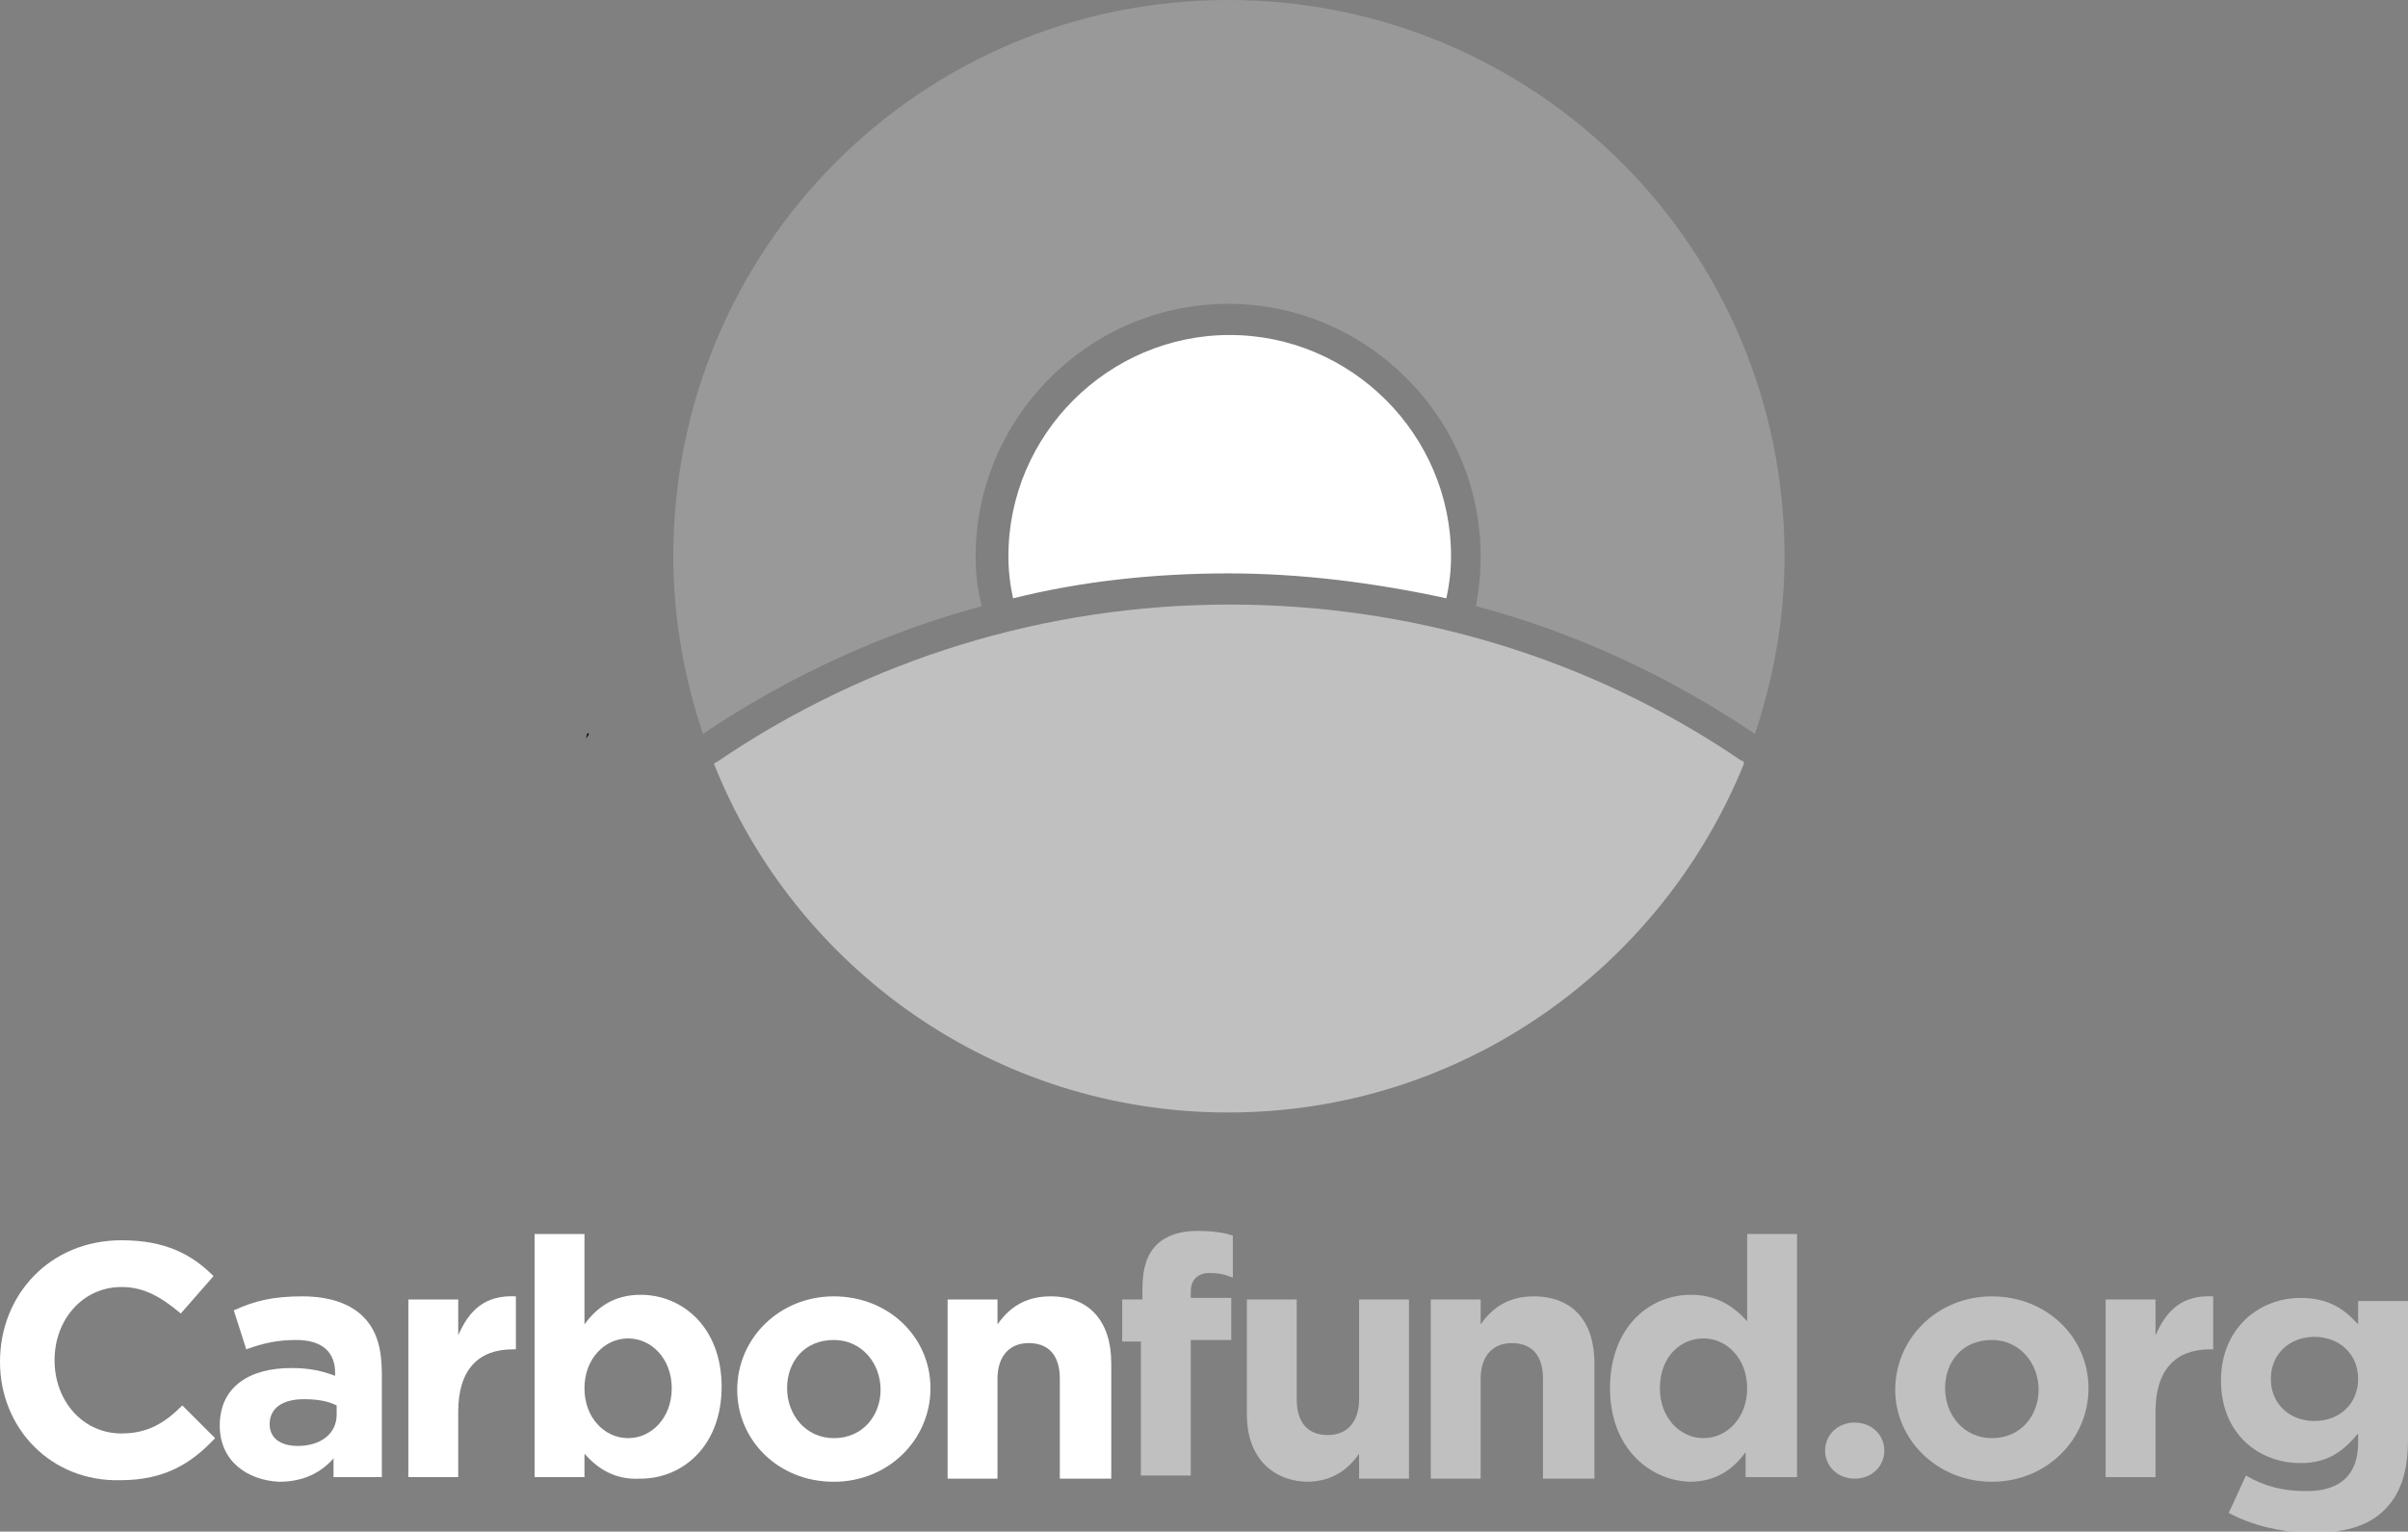 <svg enable-background="new 0 0 154.5 98.3" viewBox="0 0 154.5 98.3" xmlns="http://www.w3.org/2000/svg"><rect x="0" y="0" width="154.5" height="98.3" fill="#808080" stroke="none"/><g fill="#fff"><path d="m0 87.4c0-4.3 3.2-7.8 7.8-7.8 2.8 0 4.5.9 5.9 2.3l-2.1 2.4c-1.2-1-2.3-1.7-3.8-1.7-2.5 0-4.3 2.1-4.3 4.7s1.8 4.7 4.3 4.7c1.7 0 2.8-.7 3.9-1.8l2.1 2.1c-1.5 1.6-3.2 2.7-6.1 2.7-4.4.1-7.7-3.3-7.7-7.6z"/><path d="m14.1 91.5c0-2.5 1.9-3.7 4.6-3.7 1.2 0 2 .2 2.8.5v-.2c0-1.3-.8-2.1-2.5-2.1-1.2 0-2.1.2-3.2.6l-.8-2.5c1.3-.6 2.5-.9 4.4-.9 1.8 0 3.1.5 3.9 1.3.9.9 1.2 2.1 1.2 3.7v6.6h-3.1v-1.2c-.8.9-1.9 1.5-3.5 1.5-2-.1-3.8-1.3-3.8-3.6zm7.5-.7v-.6c-.6-.3-1.3-.4-2.1-.4-1.4 0-2.2.6-2.2 1.6 0 .9.7 1.4 1.8 1.4 1.5 0 2.5-.8 2.5-2z"/><path d="m26.2 83.4h3.2v2.3c.7-1.6 1.7-2.6 3.7-2.5v3.4h-.2c-2.2 0-3.5 1.3-3.5 4v4.2h-3.2z"/><path d="m37.5 93.3v1.5h-3.2v-15.6h3.2v5.8c.8-1.1 1.9-1.9 3.6-1.9 2.7 0 5.2 2.1 5.2 5.9s-2.5 5.9-5.2 5.9c-1.7.1-2.8-.7-3.6-1.6zm5.6-4.2c0-1.9-1.3-3.2-2.8-3.2s-2.8 1.3-2.8 3.2 1.3 3.2 2.8 3.2 2.8-1.3 2.8-3.2z"/><path d="m47.3 89.2c0-3.3 2.7-6 6.2-6s6.2 2.6 6.2 5.9-2.7 6-6.2 6c-3.6 0-6.2-2.7-6.2-5.9zm9.2 0c0-1.7-1.2-3.2-3-3.2-1.9 0-3 1.4-3 3.1s1.2 3.2 3 3.2c1.9 0 3-1.5 3-3.1z"/><path d="m60.8 83.4h3.2v1.6c.7-1 1.7-1.8 3.4-1.8 2.5 0 3.9 1.6 3.9 4.3v7.4h-3.3v-6.4c0-1.5-.7-2.3-2-2.3-1.2 0-2 .8-2 2.3v6.4h-3.2z"/><path d="m73.4 86.1h-1.4v-2.7h1.3v-.7c0-1.3.3-2.2.9-2.8s1.5-.9 2.6-.9c1 0 1.7.1 2.3.3v2.7c-.5-.2-.9-.3-1.5-.3-.7 0-1.2.4-1.2 1.2v.4h2.6v2.7h-2.6v8.7h-3.2v-8.6z" opacity=".5"/><path d="m80 90.8v-7.4h3.2v6.4c0 1.5.7 2.3 2 2.3 1.2 0 2-.8 2-2.3v-6.4h3.2v11.5h-3.2v-1.6c-.7 1-1.7 1.8-3.4 1.8-2.3-.1-3.8-1.7-3.8-4.3z" opacity=".5"/><path d="m91.7 83.4h3.3v1.6c.7-1 1.7-1.8 3.4-1.8 2.5 0 3.9 1.6 3.9 4.3v7.4h-3.3v-6.4c0-1.5-.7-2.3-2-2.3-1.2 0-2 .8-2 2.3v6.4h-3.2v-11.5z" opacity=".5"/><path d="m103.3 89.1c0-3.9 2.5-6 5.2-6 1.7 0 2.8.8 3.6 1.7v-5.6h3.2v15.6h-3.3v-1.6c-.8 1.1-1.9 1.9-3.6 1.9-2.6-.1-5.1-2.2-5.1-6zm8.8 0c0-1.9-1.3-3.2-2.8-3.2s-2.8 1.2-2.8 3.2c0 1.9 1.3 3.2 2.8 3.2s2.8-1.3 2.8-3.2z" opacity=".5"/><path d="m119 91.3c1.1 0 1.9.8 1.9 1.8s-.8 1.8-1.9 1.8-1.9-.8-1.9-1.8.8-1.8 1.9-1.8z" opacity=".5"/><path d="m121.6 89.2c0-3.3 2.7-6 6.2-6s6.2 2.6 6.2 5.9-2.7 6-6.2 6-6.2-2.7-6.2-5.9zm9.2 0c0-1.7-1.2-3.2-3-3.2-1.9 0-3 1.4-3 3.1s1.2 3.2 3 3.2c1.9 0 3-1.5 3-3.1z" opacity=".5"/><path d="m135.1 83.4h3.2v2.3c.7-1.6 1.7-2.6 3.7-2.5v3.4h-.2c-2.2 0-3.5 1.3-3.5 4v4.2h-3.2z" opacity=".5"/><path d="m143 97.1 1.1-2.4c1.2.7 2.4 1 3.9 1 2.2 0 3.3-1.1 3.3-3.1v-.6c-1 1.2-2 1.9-3.7 1.9-2.7 0-5.1-1.9-5.1-5.3s2.5-5.3 5.1-5.3c1.8 0 2.8.7 3.7 1.7v-1.5h3.2v8.9c0 2.1-.5 3.5-1.5 4.5-1.1 1.1-2.7 1.5-4.9 1.5-1.9-.1-3.6-.5-5.1-1.3zm8.3-8.6c0-1.6-1.2-2.7-2.8-2.7s-2.8 1.1-2.8 2.7 1.2 2.7 2.8 2.7 2.8-1.1 2.8-2.7z" opacity=".5"/><path d="m37.6 47.5-.3.4z"/></g><path d="m37.8 47.1s-.1 0-.1-.1c0 .1-.1.3-.1.4z" fill="#010101"/><g fill="#fff"><path d="m62.6 35.7c0-8.9 7.3-16.2 16.2-16.2s16.2 7.3 16.2 16.2c0 1.1-.1 2.1-.3 3.2 6.4 1.7 12.4 4.5 17.9 8.2 1.2-3.6 1.9-7.4 1.9-11.4 0-19.7-15.9-35.7-35.7-35.7s-35.6 16-35.6 35.7c0 4 .7 7.8 1.9 11.4 5.5-3.7 11.6-6.5 17.9-8.2-.3-1.1-.4-2.1-.4-3.2z" opacity=".2"/><path d="m111.7 48.8c-9.7-6.6-21.1-10-32.8-10-11.8 0-23.2 3.5-32.9 10.1-.1 0-.1.1-.2.1 5.2 13.1 18 22.4 33 22.4s27.8-9.3 33.1-22.4c0-.1-.1-.2-.2-.2z" opacity=".5"/><path d="m78.8 36.8c4.7 0 9.4.6 14 1.6.2-.9.3-1.8.3-2.7 0-7.8-6.4-14.2-14.2-14.2s-14.2 6.4-14.2 14.2c0 .9.1 1.8.3 2.7 4.4-1.1 9.1-1.6 13.8-1.6z"/></g></svg>